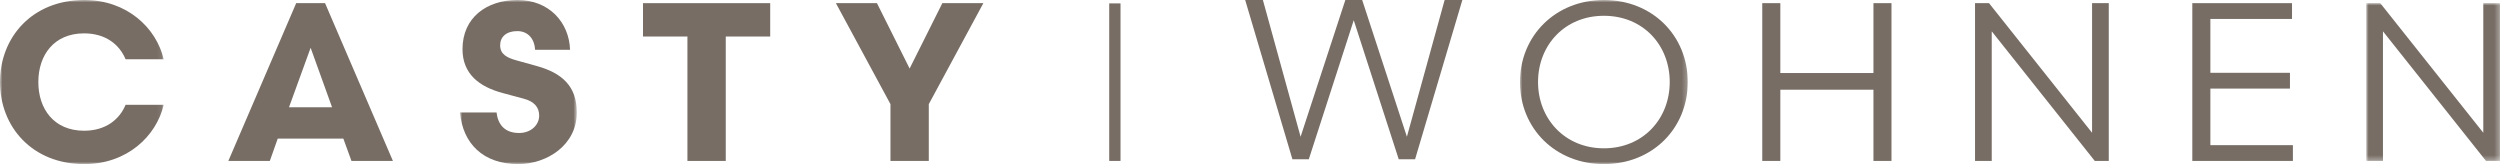 <?xml version="1.0" encoding="UTF-8"?>
<svg width="518px" height="34px" viewBox="0 0 518 34" version="1.1" xmlns="http://www.w3.org/2000/svg" xmlns:xlink="http://www.w3.org/1999/xlink">
    <title>Group 30</title>
    <defs>
        <polygon id="path-1" points="0 0 34.764 0 34.764 34 0 34"></polygon>
        <polygon id="path-3" points="0 0 27.711 0 27.711 32.691 0 32.691"></polygon>
        <polygon id="path-5" points="0 0 33.919 0 33.919 34 0 34"></polygon>
        <polygon id="path-7" points="0 0 24.203 0 24.203 34 0 34"></polygon>
    </defs>
    <g id="Pages" stroke="none" stroke-width="1" fill="none" fill-rule="evenodd">
        <g id="Leuchten-Copy" transform="translate(-541, -91)">
            <g id="Group-29" transform="translate(541, 91)">
                <polygon id="Fill-1" fill="#776D65" points="299.329 0 291.511 28.332 282.244 0 278.757 0 269.482 28.332 261.672 0 258 0 267.788 33 271.184 33 280.496 4.195 289.817 33 293.205 33 303 0"></polygon>
                <g id="Group-28">
                    <g id="Group-4" transform="translate(314.939, 0)">
                        <mask id="mask-2" fill="white">
                            <use xlink:href="#path-1"></use>
                        </mask>
                        <g id="Clip-3"></g>
                        <path d="M3.743,17.002 C3.743,24.611 9.297,30.729 17.386,30.729 C25.512,30.729 31.028,24.611 31.029,17.002 C31.029,9.339 25.512,3.271 17.386,3.271 C9.297,3.271 3.743,9.339 3.743,17.002 M17.386,0 C27.429,0 34.764,7.381 34.764,17.002 C34.764,26.623 27.429,34 17.386,34 C7.388,34 0,26.669 0,17.002 C0,7.381 7.388,0 17.386,0" id="Fill-2" fill="#776D65" mask="url(#mask-2)"></path>
                    </g>
                    <polygon id="Fill-5" fill="#776D65" points="365.141 0.654 368.885 0.654 368.885 15.131 388.18 15.131 388.18 0.654 391.917 0.654 391.917 33.345 388.18 33.345 388.18 18.588 368.885 18.588 368.885 33.345 365.141 33.345"></polygon>
                    <polygon id="Fill-7" fill="#776D65" points="409.226 0.654 412.125 0.654 433.475 27.509 433.475 0.654 436.937 0.654 436.937 33.345 434.038 33.345 412.688 6.491 412.688 33.345 409.226 33.345"></polygon>
                    <polygon id="Fill-9" fill="#776D65" points="454.247 0.654 474.905 0.654 474.905 3.925 457.99 3.925 457.99 15.085 474.478 15.085 474.478 18.356 457.99 18.356 457.99 30.076 475.087 30.076 475.087 33.345 454.247 33.345"></polygon>
                    <g id="Group-13" transform="translate(490.289, 0.654)">
                        <mask id="mask-4" fill="white">
                            <use xlink:href="#path-3"></use>
                        </mask>
                        <g id="Clip-12"></g>
                        <polygon id="Fill-11" fill="#776D65" mask="url(#mask-4)" points="0 0 2.899 0 24.249 26.854 24.249 0 27.711 0 27.711 32.691 24.812 32.691 3.462 5.837 3.462 32.691 0 32.691"></polygon>
                    </g>
                    <g id="Group-16" transform="translate(0, 0)">
                        <mask id="mask-6" fill="white">
                            <use xlink:href="#path-5"></use>
                        </mask>
                        <g id="Clip-15"></g>
                        <path d="M26.022,12.283 C24.759,9.248 21.913,6.913 17.424,6.913 C11.162,6.913 7.943,11.442 7.943,17.002 C7.943,22.558 11.162,27.086 17.423,27.086 C21.913,27.086 24.759,24.752 26.022,21.717 L33.919,21.717 C32.375,28.254 26.303,34 17.469,34 C6.635,34 0,26.246 0,17.002 C0,7.753 6.635,0 17.469,0 C26.303,0 32.375,5.746 33.919,12.283 L26.022,12.283 Z" id="Fill-14" fill="#776D65" mask="url(#mask-6)"></path>
                    </g>
                    <path d="M59.88,22.231 L68.806,22.231 L64.362,9.902 L59.88,22.231 Z M71.141,28.722 L57.545,28.722 L55.908,33.346 L47.311,33.346 L61.372,0.654 L67.352,0.654 L81.413,33.346 L72.823,33.346 L71.141,28.722 Z" id="Fill-17" fill="#776D65"></path>
                    <g id="Group-21" transform="translate(95.314, 0)">
                        <mask id="mask-8" fill="white">
                            <use xlink:href="#path-7"></use>
                        </mask>
                        <g id="Clip-20"></g>
                        <path d="M12.059,34 C4.77,34 0.563,29.703 0,23.307 L7.57,23.307 C7.852,25.688 9.16,27.554 12.242,27.554 C14.677,27.554 16.404,25.92 16.404,23.957 C16.404,22.185 15.324,21.018 13.224,20.455 L8.879,19.287 C3.971,17.979 0.517,15.318 0.517,10.18 C0.517,3.643 5.516,-7.13940743e-05 11.915,-7.13940743e-05 C18.458,-7.13940743e-05 22.613,4.624 22.803,10.321 L15.559,10.321 C15.469,8.267 14.251,6.445 11.869,6.445 C9.579,6.445 8.316,7.659 8.316,9.389 C8.316,11.21 9.67,11.956 11.732,12.519 L15.932,13.686 C21.121,15.131 24.203,17.842 24.203,23.307 C24.203,30.075 17.994,34 12.059,34" id="Fill-19" fill="#776D65" mask="url(#mask-8)"></path>
                    </g>
                    <polygon id="Fill-22" fill="#776D65" points="133.228 0.654 159.585 0.654 159.585 7.567 150.378 7.567 150.378 33.346 142.435 33.346 142.435 7.567 133.228 7.567"></polygon>
                    <polygon id="Fill-24" fill="#776D65" points="192.447 21.577 192.447 33.346 184.504 33.346 184.504 21.577 173.197 0.655 181.704 0.655 188.475 14.199 195.254 0.655 203.753 0.655"></polygon>
                    <polygon id="Fill-26" fill="#776D65" points="232.171 33.344 229.828 33.344 229.828 0.705 232.171 0.705"></polygon>
                </g>
            </g>
        </g>
    </g>
</svg>